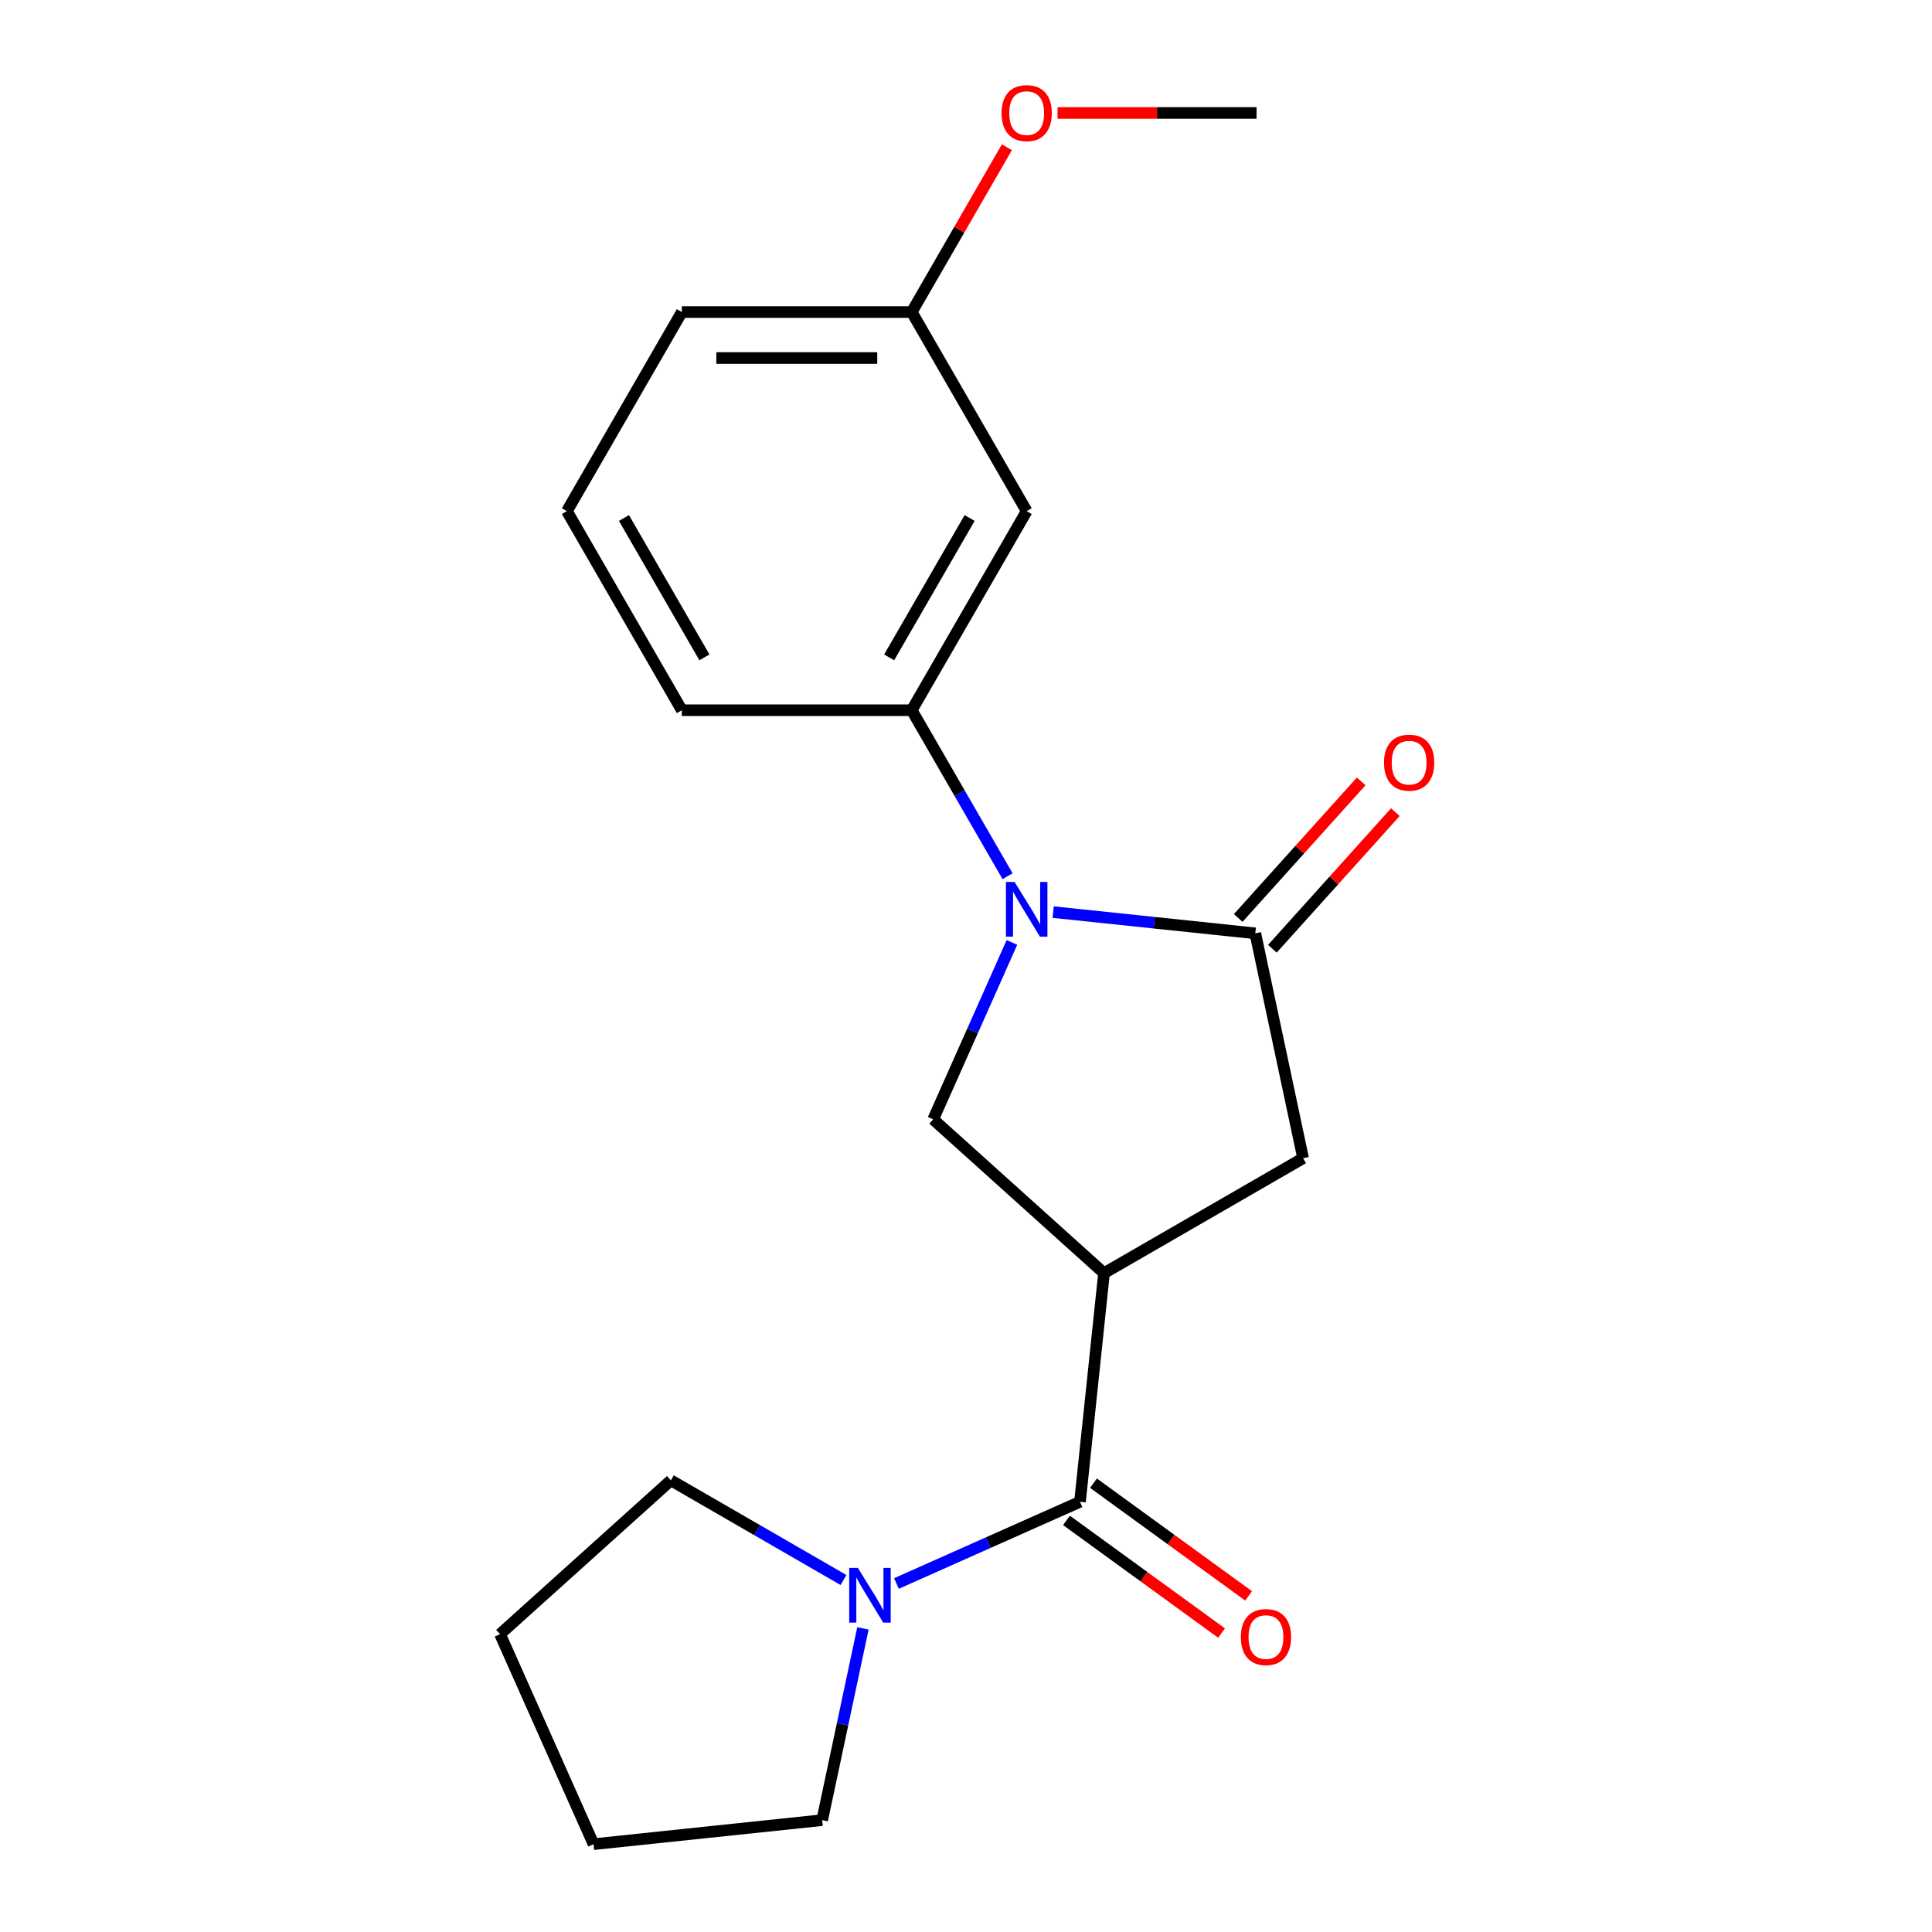 <?xml version='1.0' encoding='iso-8859-1'?>
<svg version='1.1' baseProfile='full'
              xmlns='http://www.w3.org/2000/svg'
                      xmlns:rdkit='http://www.rdkit.org/xml'
                      xmlns:xlink='http://www.w3.org/1999/xlink'
                  xml:space='preserve'
width='1000px' height='1000px' viewBox='0 0 1000 1000'>
<!-- END OF HEADER -->
<rect style='opacity:1.0;fill:#FFFFFF;stroke:none' width='1000' height='1000' x='0' y='0'> </rect>
<path class='bond-1' d='M 545.121,472.103 L 597.432,477.601' style='fill:none;fill-rule:evenodd;stroke:#0000FF;stroke-width:6px;stroke-linecap:butt;stroke-linejoin:miter;stroke-opacity:1' />
<path class='bond-1' d='M 597.432,477.601 L 649.744,483.099' style='fill:none;fill-rule:evenodd;stroke:#000000;stroke-width:6px;stroke-linecap:butt;stroke-linejoin:miter;stroke-opacity:1' />
<path class='bond-3' d='M 523.777,487.796 L 503.393,533.58' style='fill:none;fill-rule:evenodd;stroke:#0000FF;stroke-width:6px;stroke-linecap:butt;stroke-linejoin:miter;stroke-opacity:1' />
<path class='bond-3' d='M 503.393,533.58 L 483.009,579.364' style='fill:none;fill-rule:evenodd;stroke:#000000;stroke-width:6px;stroke-linecap:butt;stroke-linejoin:miter;stroke-opacity:1' />
<path class='bond-4' d='M 521.513,453.527 L 496.712,410.57' style='fill:none;fill-rule:evenodd;stroke:#0000FF;stroke-width:6px;stroke-linecap:butt;stroke-linejoin:miter;stroke-opacity:1' />
<path class='bond-4' d='M 496.712,410.57 L 471.911,367.614' style='fill:none;fill-rule:evenodd;stroke:#000000;stroke-width:6px;stroke-linecap:butt;stroke-linejoin:miter;stroke-opacity:1' />
<path class='bond-0' d='M 571.435,658.983 L 483.009,579.364' style='fill:none;fill-rule:evenodd;stroke:#000000;stroke-width:6px;stroke-linecap:butt;stroke-linejoin:miter;stroke-opacity:1' />
<path class='bond-2' d='M 571.435,658.983 L 558.997,777.321' style='fill:none;fill-rule:evenodd;stroke:#000000;stroke-width:6px;stroke-linecap:butt;stroke-linejoin:miter;stroke-opacity:1' />
<path class='bond-20' d='M 571.435,658.983 L 674.483,599.489' style='fill:none;fill-rule:evenodd;stroke:#000000;stroke-width:6px;stroke-linecap:butt;stroke-linejoin:miter;stroke-opacity:1' />
<path class='bond-5' d='M 649.744,483.099 L 674.483,599.489' style='fill:none;fill-rule:evenodd;stroke:#000000;stroke-width:6px;stroke-linecap:butt;stroke-linejoin:miter;stroke-opacity:1' />
<path class='bond-8' d='M 658.586,491.061 L 690.412,455.716' style='fill:none;fill-rule:evenodd;stroke:#000000;stroke-width:6px;stroke-linecap:butt;stroke-linejoin:miter;stroke-opacity:1' />
<path class='bond-8' d='M 690.412,455.716 L 722.238,420.37' style='fill:none;fill-rule:evenodd;stroke:#FF0000;stroke-width:6px;stroke-linecap:butt;stroke-linejoin:miter;stroke-opacity:1' />
<path class='bond-8' d='M 640.901,475.137 L 672.727,439.792' style='fill:none;fill-rule:evenodd;stroke:#000000;stroke-width:6px;stroke-linecap:butt;stroke-linejoin:miter;stroke-opacity:1' />
<path class='bond-8' d='M 672.727,439.792 L 704.552,404.446' style='fill:none;fill-rule:evenodd;stroke:#FF0000;stroke-width:6px;stroke-linecap:butt;stroke-linejoin:miter;stroke-opacity:1' />
<path class='bond-6' d='M 558.997,777.321 L 511.504,798.467' style='fill:none;fill-rule:evenodd;stroke:#000000;stroke-width:6px;stroke-linecap:butt;stroke-linejoin:miter;stroke-opacity:1' />
<path class='bond-6' d='M 511.504,798.467 L 464.01,819.612' style='fill:none;fill-rule:evenodd;stroke:#0000FF;stroke-width:6px;stroke-linecap:butt;stroke-linejoin:miter;stroke-opacity:1' />
<path class='bond-9' d='M 552.003,786.947 L 592.148,816.114' style='fill:none;fill-rule:evenodd;stroke:#000000;stroke-width:6px;stroke-linecap:butt;stroke-linejoin:miter;stroke-opacity:1' />
<path class='bond-9' d='M 592.148,816.114 L 632.293,845.281' style='fill:none;fill-rule:evenodd;stroke:#FF0000;stroke-width:6px;stroke-linecap:butt;stroke-linejoin:miter;stroke-opacity:1' />
<path class='bond-9' d='M 565.991,767.695 L 606.136,796.862' style='fill:none;fill-rule:evenodd;stroke:#000000;stroke-width:6px;stroke-linecap:butt;stroke-linejoin:miter;stroke-opacity:1' />
<path class='bond-9' d='M 606.136,796.862 L 646.281,826.029' style='fill:none;fill-rule:evenodd;stroke:#FF0000;stroke-width:6px;stroke-linecap:butt;stroke-linejoin:miter;stroke-opacity:1' />
<path class='bond-7' d='M 471.911,367.614 L 531.406,264.566' style='fill:none;fill-rule:evenodd;stroke:#000000;stroke-width:6px;stroke-linecap:butt;stroke-linejoin:miter;stroke-opacity:1' />
<path class='bond-7' d='M 460.226,340.258 L 501.872,268.124' style='fill:none;fill-rule:evenodd;stroke:#000000;stroke-width:6px;stroke-linecap:butt;stroke-linejoin:miter;stroke-opacity:1' />
<path class='bond-13' d='M 471.911,367.614 L 352.922,367.614' style='fill:none;fill-rule:evenodd;stroke:#000000;stroke-width:6px;stroke-linecap:butt;stroke-linejoin:miter;stroke-opacity:1' />
<path class='bond-11' d='M 446.653,842.853 L 436.104,892.48' style='fill:none;fill-rule:evenodd;stroke:#0000FF;stroke-width:6px;stroke-linecap:butt;stroke-linejoin:miter;stroke-opacity:1' />
<path class='bond-11' d='M 436.104,892.48 L 425.556,942.108' style='fill:none;fill-rule:evenodd;stroke:#000000;stroke-width:6px;stroke-linecap:butt;stroke-linejoin:miter;stroke-opacity:1' />
<path class='bond-12' d='M 436.58,817.8 L 391.914,792.012' style='fill:none;fill-rule:evenodd;stroke:#0000FF;stroke-width:6px;stroke-linecap:butt;stroke-linejoin:miter;stroke-opacity:1' />
<path class='bond-12' d='M 391.914,792.012 L 347.247,766.224' style='fill:none;fill-rule:evenodd;stroke:#000000;stroke-width:6px;stroke-linecap:butt;stroke-linejoin:miter;stroke-opacity:1' />
<path class='bond-10' d='M 531.406,264.566 L 471.911,161.518' style='fill:none;fill-rule:evenodd;stroke:#000000;stroke-width:6px;stroke-linecap:butt;stroke-linejoin:miter;stroke-opacity:1' />
<path class='bond-14' d='M 471.911,161.518 L 496.539,118.861' style='fill:none;fill-rule:evenodd;stroke:#000000;stroke-width:6px;stroke-linecap:butt;stroke-linejoin:miter;stroke-opacity:1' />
<path class='bond-14' d='M 496.539,118.861 L 521.167,76.205' style='fill:none;fill-rule:evenodd;stroke:#FF0000;stroke-width:6px;stroke-linecap:butt;stroke-linejoin:miter;stroke-opacity:1' />
<path class='bond-21' d='M 471.911,161.518 L 352.922,161.518' style='fill:none;fill-rule:evenodd;stroke:#000000;stroke-width:6px;stroke-linecap:butt;stroke-linejoin:miter;stroke-opacity:1' />
<path class='bond-21' d='M 454.063,185.316 L 370.77,185.316' style='fill:none;fill-rule:evenodd;stroke:#000000;stroke-width:6px;stroke-linecap:butt;stroke-linejoin:miter;stroke-opacity:1' />
<path class='bond-19' d='M 425.556,942.108 L 307.218,954.545' style='fill:none;fill-rule:evenodd;stroke:#000000;stroke-width:6px;stroke-linecap:butt;stroke-linejoin:miter;stroke-opacity:1' />
<path class='bond-18' d='M 347.247,766.224 L 258.821,845.843' style='fill:none;fill-rule:evenodd;stroke:#000000;stroke-width:6px;stroke-linecap:butt;stroke-linejoin:miter;stroke-opacity:1' />
<path class='bond-15' d='M 352.922,367.614 L 293.427,264.566' style='fill:none;fill-rule:evenodd;stroke:#000000;stroke-width:6px;stroke-linecap:butt;stroke-linejoin:miter;stroke-opacity:1' />
<path class='bond-15' d='M 364.607,340.258 L 322.961,268.124' style='fill:none;fill-rule:evenodd;stroke:#000000;stroke-width:6px;stroke-linecap:butt;stroke-linejoin:miter;stroke-opacity:1' />
<path class='bond-17' d='M 547.381,58.47 L 598.888,58.47' style='fill:none;fill-rule:evenodd;stroke:#FF0000;stroke-width:6px;stroke-linecap:butt;stroke-linejoin:miter;stroke-opacity:1' />
<path class='bond-17' d='M 598.888,58.47 L 650.396,58.47' style='fill:none;fill-rule:evenodd;stroke:#000000;stroke-width:6px;stroke-linecap:butt;stroke-linejoin:miter;stroke-opacity:1' />
<path class='bond-16' d='M 293.427,264.566 L 352.922,161.518' style='fill:none;fill-rule:evenodd;stroke:#000000;stroke-width:6px;stroke-linecap:butt;stroke-linejoin:miter;stroke-opacity:1' />
<path class='bond-22' d='M 258.821,845.843 L 307.218,954.545' style='fill:none;fill-rule:evenodd;stroke:#000000;stroke-width:6px;stroke-linecap:butt;stroke-linejoin:miter;stroke-opacity:1' />
<path  class='atom-0' d='M 525.146 456.502
L 534.426 471.502
Q 535.346 472.982, 536.826 475.662
Q 538.306 478.342, 538.386 478.502
L 538.386 456.502
L 542.146 456.502
L 542.146 484.822
L 538.266 484.822
L 528.306 468.422
Q 527.146 466.502, 525.906 464.302
Q 524.706 462.102, 524.346 461.422
L 524.346 484.822
L 520.666 484.822
L 520.666 456.502
L 525.146 456.502
' fill='#0000FF'/>
<path  class='atom-7' d='M 444.035 811.558
L 453.315 826.558
Q 454.235 828.038, 455.715 830.718
Q 457.195 833.398, 457.275 833.558
L 457.275 811.558
L 461.035 811.558
L 461.035 839.878
L 457.155 839.878
L 447.195 823.478
Q 446.035 821.558, 444.795 819.358
Q 443.595 817.158, 443.235 816.478
L 443.235 839.878
L 439.555 839.878
L 439.555 811.558
L 444.035 811.558
' fill='#0000FF'/>
<path  class='atom-9' d='M 716.363 394.753
Q 716.363 387.953, 719.723 384.153
Q 723.083 380.353, 729.363 380.353
Q 735.643 380.353, 739.003 384.153
Q 742.363 387.953, 742.363 394.753
Q 742.363 401.633, 738.963 405.553
Q 735.563 409.433, 729.363 409.433
Q 723.123 409.433, 719.723 405.553
Q 716.363 401.673, 716.363 394.753
M 729.363 406.233
Q 733.683 406.233, 736.003 403.353
Q 738.363 400.433, 738.363 394.753
Q 738.363 389.193, 736.003 386.393
Q 733.683 383.553, 729.363 383.553
Q 725.043 383.553, 722.683 386.353
Q 720.363 389.153, 720.363 394.753
Q 720.363 400.473, 722.683 403.353
Q 725.043 406.233, 729.363 406.233
' fill='#FF0000'/>
<path  class='atom-10' d='M 642.262 847.341
Q 642.262 840.541, 645.622 836.741
Q 648.982 832.941, 655.262 832.941
Q 661.542 832.941, 664.902 836.741
Q 668.262 840.541, 668.262 847.341
Q 668.262 854.221, 664.862 858.141
Q 661.462 862.021, 655.262 862.021
Q 649.022 862.021, 645.622 858.141
Q 642.262 854.261, 642.262 847.341
M 655.262 858.821
Q 659.582 858.821, 661.902 855.941
Q 664.262 853.021, 664.262 847.341
Q 664.262 841.781, 661.902 838.981
Q 659.582 836.141, 655.262 836.141
Q 650.942 836.141, 648.582 838.941
Q 646.262 841.741, 646.262 847.341
Q 646.262 853.061, 648.582 855.941
Q 650.942 858.821, 655.262 858.821
' fill='#FF0000'/>
<path  class='atom-15' d='M 518.406 58.55
Q 518.406 51.75, 521.766 47.95
Q 525.126 44.15, 531.406 44.15
Q 537.686 44.15, 541.046 47.95
Q 544.406 51.75, 544.406 58.55
Q 544.406 65.43, 541.006 69.35
Q 537.606 73.23, 531.406 73.23
Q 525.166 73.23, 521.766 69.35
Q 518.406 65.47, 518.406 58.55
M 531.406 70.03
Q 535.726 70.03, 538.046 67.15
Q 540.406 64.23, 540.406 58.55
Q 540.406 52.99, 538.046 50.19
Q 535.726 47.35, 531.406 47.35
Q 527.086 47.35, 524.726 50.15
Q 522.406 52.95, 522.406 58.55
Q 522.406 64.27, 524.726 67.15
Q 527.086 70.03, 531.406 70.03
' fill='#FF0000'/>
</svg>
